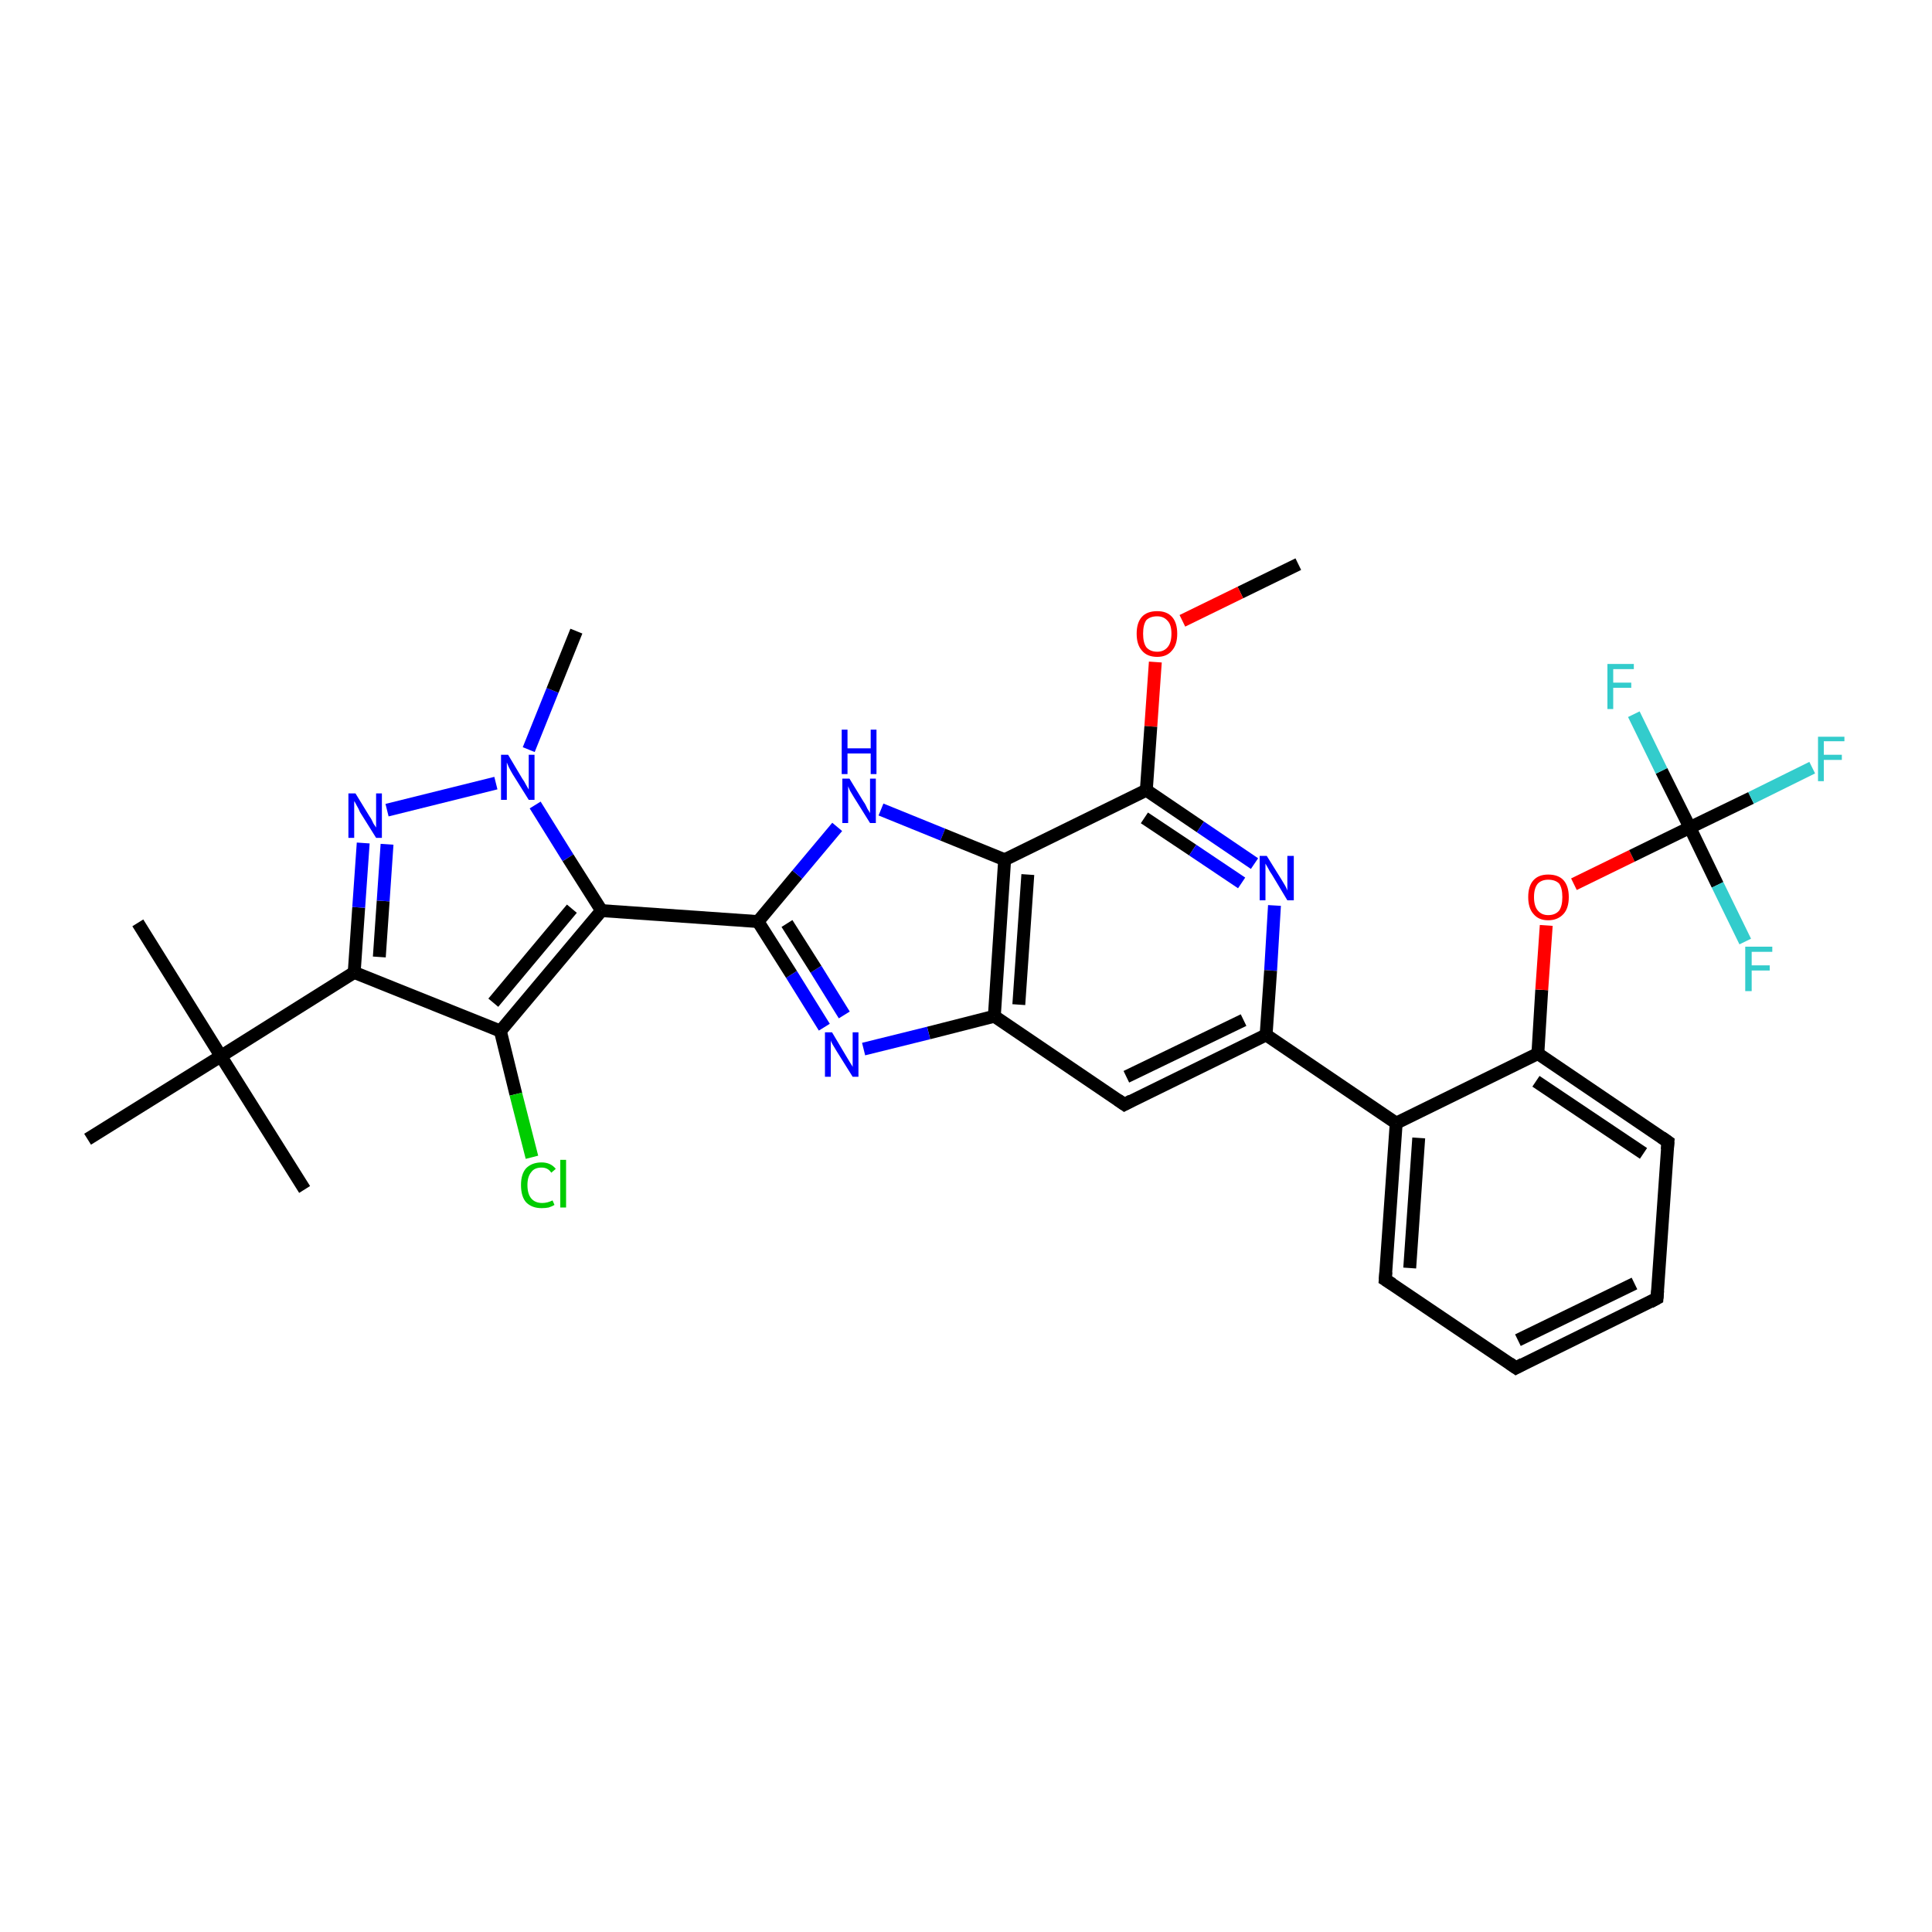 <?xml version='1.0' encoding='iso-8859-1'?>
<svg version='1.1' baseProfile='full'
              xmlns='http://www.w3.org/2000/svg'
                      xmlns:rdkit='http://www.rdkit.org/xml'
                      xmlns:xlink='http://www.w3.org/1999/xlink'
                  xml:space='preserve'
width='300px' height='300px' viewBox='0 0 300 300'>
<!-- END OF HEADER -->
<rect style='opacity:1.0;fill:#FFFFFF;stroke:none' width='300.0' height='300.0' x='0.0' y='0.0'> </rect>
<path class='bond-0 atom-0 atom-1' d='M 201.6,87.6 L 192.6,92.0' style='fill:none;fill-rule:evenodd;stroke:#000000;stroke-width:2.0px;stroke-linecap:butt;stroke-linejoin:miter;stroke-opacity:1' />
<path class='bond-0 atom-0 atom-1' d='M 192.6,92.0 L 183.6,96.4' style='fill:none;fill-rule:evenodd;stroke:#FF0000;stroke-width:2.0px;stroke-linecap:butt;stroke-linejoin:miter;stroke-opacity:1' />
<path class='bond-1 atom-1 atom-2' d='M 179.4,102.8 L 178.7,112.8' style='fill:none;fill-rule:evenodd;stroke:#FF0000;stroke-width:2.0px;stroke-linecap:butt;stroke-linejoin:miter;stroke-opacity:1' />
<path class='bond-1 atom-1 atom-2' d='M 178.7,112.8 L 178.0,122.7' style='fill:none;fill-rule:evenodd;stroke:#000000;stroke-width:2.0px;stroke-linecap:butt;stroke-linejoin:miter;stroke-opacity:1' />
<path class='bond-2 atom-2 atom-3' d='M 178.0,122.7 L 186.4,128.4' style='fill:none;fill-rule:evenodd;stroke:#000000;stroke-width:2.0px;stroke-linecap:butt;stroke-linejoin:miter;stroke-opacity:1' />
<path class='bond-2 atom-2 atom-3' d='M 186.4,128.4 L 194.8,134.1' style='fill:none;fill-rule:evenodd;stroke:#0000FF;stroke-width:2.0px;stroke-linecap:butt;stroke-linejoin:miter;stroke-opacity:1' />
<path class='bond-2 atom-2 atom-3' d='M 177.7,127.0 L 185.2,132.0' style='fill:none;fill-rule:evenodd;stroke:#000000;stroke-width:2.0px;stroke-linecap:butt;stroke-linejoin:miter;stroke-opacity:1' />
<path class='bond-2 atom-2 atom-3' d='M 185.2,132.0 L 192.8,137.1' style='fill:none;fill-rule:evenodd;stroke:#0000FF;stroke-width:2.0px;stroke-linecap:butt;stroke-linejoin:miter;stroke-opacity:1' />
<path class='bond-3 atom-3 atom-4' d='M 197.9,140.6 L 197.3,150.7' style='fill:none;fill-rule:evenodd;stroke:#0000FF;stroke-width:2.0px;stroke-linecap:butt;stroke-linejoin:miter;stroke-opacity:1' />
<path class='bond-3 atom-3 atom-4' d='M 197.3,150.7 L 196.6,160.7' style='fill:none;fill-rule:evenodd;stroke:#000000;stroke-width:2.0px;stroke-linecap:butt;stroke-linejoin:miter;stroke-opacity:1' />
<path class='bond-4 atom-4 atom-5' d='M 196.6,160.7 L 174.6,171.5' style='fill:none;fill-rule:evenodd;stroke:#000000;stroke-width:2.0px;stroke-linecap:butt;stroke-linejoin:miter;stroke-opacity:1' />
<path class='bond-4 atom-4 atom-5' d='M 193.1,158.4 L 174.9,167.2' style='fill:none;fill-rule:evenodd;stroke:#000000;stroke-width:2.0px;stroke-linecap:butt;stroke-linejoin:miter;stroke-opacity:1' />
<path class='bond-5 atom-5 atom-6' d='M 174.6,171.5 L 154.4,157.8' style='fill:none;fill-rule:evenodd;stroke:#000000;stroke-width:2.0px;stroke-linecap:butt;stroke-linejoin:miter;stroke-opacity:1' />
<path class='bond-6 atom-6 atom-7' d='M 154.4,157.8 L 144.2,160.4' style='fill:none;fill-rule:evenodd;stroke:#000000;stroke-width:2.0px;stroke-linecap:butt;stroke-linejoin:miter;stroke-opacity:1' />
<path class='bond-6 atom-6 atom-7' d='M 144.2,160.4 L 134.1,162.9' style='fill:none;fill-rule:evenodd;stroke:#0000FF;stroke-width:2.0px;stroke-linecap:butt;stroke-linejoin:miter;stroke-opacity:1' />
<path class='bond-7 atom-7 atom-8' d='M 128.0,159.5 L 122.9,151.3' style='fill:none;fill-rule:evenodd;stroke:#0000FF;stroke-width:2.0px;stroke-linecap:butt;stroke-linejoin:miter;stroke-opacity:1' />
<path class='bond-7 atom-7 atom-8' d='M 122.9,151.3 L 117.7,143.1' style='fill:none;fill-rule:evenodd;stroke:#000000;stroke-width:2.0px;stroke-linecap:butt;stroke-linejoin:miter;stroke-opacity:1' />
<path class='bond-7 atom-7 atom-8' d='M 131.1,157.6 L 126.7,150.5' style='fill:none;fill-rule:evenodd;stroke:#0000FF;stroke-width:2.0px;stroke-linecap:butt;stroke-linejoin:miter;stroke-opacity:1' />
<path class='bond-7 atom-7 atom-8' d='M 126.7,150.5 L 122.2,143.4' style='fill:none;fill-rule:evenodd;stroke:#000000;stroke-width:2.0px;stroke-linecap:butt;stroke-linejoin:miter;stroke-opacity:1' />
<path class='bond-8 atom-8 atom-9' d='M 117.7,143.1 L 123.8,135.8' style='fill:none;fill-rule:evenodd;stroke:#000000;stroke-width:2.0px;stroke-linecap:butt;stroke-linejoin:miter;stroke-opacity:1' />
<path class='bond-8 atom-8 atom-9' d='M 123.8,135.8 L 130.0,128.4' style='fill:none;fill-rule:evenodd;stroke:#0000FF;stroke-width:2.0px;stroke-linecap:butt;stroke-linejoin:miter;stroke-opacity:1' />
<path class='bond-9 atom-9 atom-10' d='M 136.8,125.7 L 146.4,129.6' style='fill:none;fill-rule:evenodd;stroke:#0000FF;stroke-width:2.0px;stroke-linecap:butt;stroke-linejoin:miter;stroke-opacity:1' />
<path class='bond-9 atom-9 atom-10' d='M 146.4,129.6 L 156.0,133.5' style='fill:none;fill-rule:evenodd;stroke:#000000;stroke-width:2.0px;stroke-linecap:butt;stroke-linejoin:miter;stroke-opacity:1' />
<path class='bond-10 atom-8 atom-11' d='M 117.7,143.1 L 93.4,141.4' style='fill:none;fill-rule:evenodd;stroke:#000000;stroke-width:2.0px;stroke-linecap:butt;stroke-linejoin:miter;stroke-opacity:1' />
<path class='bond-11 atom-11 atom-12' d='M 93.4,141.4 L 77.7,160.1' style='fill:none;fill-rule:evenodd;stroke:#000000;stroke-width:2.0px;stroke-linecap:butt;stroke-linejoin:miter;stroke-opacity:1' />
<path class='bond-11 atom-11 atom-12' d='M 88.8,141.1 L 76.6,155.7' style='fill:none;fill-rule:evenodd;stroke:#000000;stroke-width:2.0px;stroke-linecap:butt;stroke-linejoin:miter;stroke-opacity:1' />
<path class='bond-12 atom-12 atom-13' d='M 77.7,160.1 L 80.1,169.9' style='fill:none;fill-rule:evenodd;stroke:#000000;stroke-width:2.0px;stroke-linecap:butt;stroke-linejoin:miter;stroke-opacity:1' />
<path class='bond-12 atom-12 atom-13' d='M 80.1,169.9 L 82.6,179.7' style='fill:none;fill-rule:evenodd;stroke:#00CC00;stroke-width:2.0px;stroke-linecap:butt;stroke-linejoin:miter;stroke-opacity:1' />
<path class='bond-13 atom-12 atom-14' d='M 77.7,160.1 L 55.0,151.0' style='fill:none;fill-rule:evenodd;stroke:#000000;stroke-width:2.0px;stroke-linecap:butt;stroke-linejoin:miter;stroke-opacity:1' />
<path class='bond-14 atom-14 atom-15' d='M 55.0,151.0 L 55.7,140.9' style='fill:none;fill-rule:evenodd;stroke:#000000;stroke-width:2.0px;stroke-linecap:butt;stroke-linejoin:miter;stroke-opacity:1' />
<path class='bond-14 atom-14 atom-15' d='M 55.7,140.9 L 56.4,130.9' style='fill:none;fill-rule:evenodd;stroke:#0000FF;stroke-width:2.0px;stroke-linecap:butt;stroke-linejoin:miter;stroke-opacity:1' />
<path class='bond-14 atom-14 atom-15' d='M 58.9,148.6 L 59.5,139.9' style='fill:none;fill-rule:evenodd;stroke:#000000;stroke-width:2.0px;stroke-linecap:butt;stroke-linejoin:miter;stroke-opacity:1' />
<path class='bond-14 atom-14 atom-15' d='M 59.5,139.9 L 60.1,131.1' style='fill:none;fill-rule:evenodd;stroke:#0000FF;stroke-width:2.0px;stroke-linecap:butt;stroke-linejoin:miter;stroke-opacity:1' />
<path class='bond-15 atom-15 atom-16' d='M 60.1,125.8 L 77.0,121.6' style='fill:none;fill-rule:evenodd;stroke:#0000FF;stroke-width:2.0px;stroke-linecap:butt;stroke-linejoin:miter;stroke-opacity:1' />
<path class='bond-16 atom-16 atom-17' d='M 82.1,116.4 L 85.8,107.2' style='fill:none;fill-rule:evenodd;stroke:#0000FF;stroke-width:2.0px;stroke-linecap:butt;stroke-linejoin:miter;stroke-opacity:1' />
<path class='bond-16 atom-16 atom-17' d='M 85.8,107.2 L 89.5,98.0' style='fill:none;fill-rule:evenodd;stroke:#000000;stroke-width:2.0px;stroke-linecap:butt;stroke-linejoin:miter;stroke-opacity:1' />
<path class='bond-17 atom-14 atom-18' d='M 55.0,151.0 L 34.3,164.0' style='fill:none;fill-rule:evenodd;stroke:#000000;stroke-width:2.0px;stroke-linecap:butt;stroke-linejoin:miter;stroke-opacity:1' />
<path class='bond-18 atom-18 atom-19' d='M 34.3,164.0 L 21.4,143.3' style='fill:none;fill-rule:evenodd;stroke:#000000;stroke-width:2.0px;stroke-linecap:butt;stroke-linejoin:miter;stroke-opacity:1' />
<path class='bond-19 atom-18 atom-20' d='M 34.3,164.0 L 47.3,184.7' style='fill:none;fill-rule:evenodd;stroke:#000000;stroke-width:2.0px;stroke-linecap:butt;stroke-linejoin:miter;stroke-opacity:1' />
<path class='bond-20 atom-18 atom-21' d='M 34.3,164.0 L 13.6,176.9' style='fill:none;fill-rule:evenodd;stroke:#000000;stroke-width:2.0px;stroke-linecap:butt;stroke-linejoin:miter;stroke-opacity:1' />
<path class='bond-21 atom-4 atom-22' d='M 196.6,160.7 L 216.8,174.4' style='fill:none;fill-rule:evenodd;stroke:#000000;stroke-width:2.0px;stroke-linecap:butt;stroke-linejoin:miter;stroke-opacity:1' />
<path class='bond-22 atom-22 atom-23' d='M 216.8,174.4 L 215.1,198.7' style='fill:none;fill-rule:evenodd;stroke:#000000;stroke-width:2.0px;stroke-linecap:butt;stroke-linejoin:miter;stroke-opacity:1' />
<path class='bond-22 atom-22 atom-23' d='M 220.3,176.7 L 218.9,196.9' style='fill:none;fill-rule:evenodd;stroke:#000000;stroke-width:2.0px;stroke-linecap:butt;stroke-linejoin:miter;stroke-opacity:1' />
<path class='bond-23 atom-23 atom-24' d='M 215.1,198.7 L 235.4,212.4' style='fill:none;fill-rule:evenodd;stroke:#000000;stroke-width:2.0px;stroke-linecap:butt;stroke-linejoin:miter;stroke-opacity:1' />
<path class='bond-24 atom-24 atom-25' d='M 235.4,212.4 L 257.3,201.6' style='fill:none;fill-rule:evenodd;stroke:#000000;stroke-width:2.0px;stroke-linecap:butt;stroke-linejoin:miter;stroke-opacity:1' />
<path class='bond-24 atom-24 atom-25' d='M 235.7,208.1 L 253.8,199.3' style='fill:none;fill-rule:evenodd;stroke:#000000;stroke-width:2.0px;stroke-linecap:butt;stroke-linejoin:miter;stroke-opacity:1' />
<path class='bond-25 atom-25 atom-26' d='M 257.3,201.6 L 259.0,177.3' style='fill:none;fill-rule:evenodd;stroke:#000000;stroke-width:2.0px;stroke-linecap:butt;stroke-linejoin:miter;stroke-opacity:1' />
<path class='bond-26 atom-26 atom-27' d='M 259.0,177.3 L 238.8,163.6' style='fill:none;fill-rule:evenodd;stroke:#000000;stroke-width:2.0px;stroke-linecap:butt;stroke-linejoin:miter;stroke-opacity:1' />
<path class='bond-26 atom-26 atom-27' d='M 255.2,179.1 L 238.5,167.9' style='fill:none;fill-rule:evenodd;stroke:#000000;stroke-width:2.0px;stroke-linecap:butt;stroke-linejoin:miter;stroke-opacity:1' />
<path class='bond-27 atom-27 atom-28' d='M 238.8,163.6 L 239.4,153.7' style='fill:none;fill-rule:evenodd;stroke:#000000;stroke-width:2.0px;stroke-linecap:butt;stroke-linejoin:miter;stroke-opacity:1' />
<path class='bond-27 atom-27 atom-28' d='M 239.4,153.7 L 240.1,143.7' style='fill:none;fill-rule:evenodd;stroke:#FF0000;stroke-width:2.0px;stroke-linecap:butt;stroke-linejoin:miter;stroke-opacity:1' />
<path class='bond-28 atom-28 atom-29' d='M 244.4,137.3 L 253.4,132.9' style='fill:none;fill-rule:evenodd;stroke:#FF0000;stroke-width:2.0px;stroke-linecap:butt;stroke-linejoin:miter;stroke-opacity:1' />
<path class='bond-28 atom-28 atom-29' d='M 253.4,132.9 L 262.4,128.5' style='fill:none;fill-rule:evenodd;stroke:#000000;stroke-width:2.0px;stroke-linecap:butt;stroke-linejoin:miter;stroke-opacity:1' />
<path class='bond-29 atom-29 atom-30' d='M 262.4,128.5 L 271.9,123.9' style='fill:none;fill-rule:evenodd;stroke:#000000;stroke-width:2.0px;stroke-linecap:butt;stroke-linejoin:miter;stroke-opacity:1' />
<path class='bond-29 atom-29 atom-30' d='M 271.9,123.9 L 281.4,119.2' style='fill:none;fill-rule:evenodd;stroke:#33CCCC;stroke-width:2.0px;stroke-linecap:butt;stroke-linejoin:miter;stroke-opacity:1' />
<path class='bond-30 atom-29 atom-31' d='M 262.4,128.5 L 258.0,119.7' style='fill:none;fill-rule:evenodd;stroke:#000000;stroke-width:2.0px;stroke-linecap:butt;stroke-linejoin:miter;stroke-opacity:1' />
<path class='bond-30 atom-29 atom-31' d='M 258.0,119.7 L 253.7,110.9' style='fill:none;fill-rule:evenodd;stroke:#33CCCC;stroke-width:2.0px;stroke-linecap:butt;stroke-linejoin:miter;stroke-opacity:1' />
<path class='bond-31 atom-29 atom-32' d='M 262.4,128.5 L 266.7,137.4' style='fill:none;fill-rule:evenodd;stroke:#000000;stroke-width:2.0px;stroke-linecap:butt;stroke-linejoin:miter;stroke-opacity:1' />
<path class='bond-31 atom-29 atom-32' d='M 266.7,137.4 L 271.0,146.2' style='fill:none;fill-rule:evenodd;stroke:#33CCCC;stroke-width:2.0px;stroke-linecap:butt;stroke-linejoin:miter;stroke-opacity:1' />
<path class='bond-32 atom-10 atom-2' d='M 156.0,133.5 L 178.0,122.7' style='fill:none;fill-rule:evenodd;stroke:#000000;stroke-width:2.0px;stroke-linecap:butt;stroke-linejoin:miter;stroke-opacity:1' />
<path class='bond-33 atom-16 atom-11' d='M 83.1,125.0 L 88.2,133.2' style='fill:none;fill-rule:evenodd;stroke:#0000FF;stroke-width:2.0px;stroke-linecap:butt;stroke-linejoin:miter;stroke-opacity:1' />
<path class='bond-33 atom-16 atom-11' d='M 88.2,133.2 L 93.4,141.4' style='fill:none;fill-rule:evenodd;stroke:#000000;stroke-width:2.0px;stroke-linecap:butt;stroke-linejoin:miter;stroke-opacity:1' />
<path class='bond-34 atom-27 atom-22' d='M 238.8,163.6 L 216.8,174.4' style='fill:none;fill-rule:evenodd;stroke:#000000;stroke-width:2.0px;stroke-linecap:butt;stroke-linejoin:miter;stroke-opacity:1' />
<path class='bond-35 atom-10 atom-6' d='M 156.0,133.5 L 154.4,157.8' style='fill:none;fill-rule:evenodd;stroke:#000000;stroke-width:2.0px;stroke-linecap:butt;stroke-linejoin:miter;stroke-opacity:1' />
<path class='bond-35 atom-10 atom-6' d='M 159.6,135.8 L 158.2,156.0' style='fill:none;fill-rule:evenodd;stroke:#000000;stroke-width:2.0px;stroke-linecap:butt;stroke-linejoin:miter;stroke-opacity:1' />
<path d='M 175.7,170.9 L 174.6,171.5 L 173.6,170.8' style='fill:none;stroke:#000000;stroke-width:2.0px;stroke-linecap:butt;stroke-linejoin:miter;stroke-opacity:1;' />
<path d='M 215.2,197.5 L 215.1,198.7 L 216.2,199.4' style='fill:none;stroke:#000000;stroke-width:2.0px;stroke-linecap:butt;stroke-linejoin:miter;stroke-opacity:1;' />
<path d='M 234.4,211.7 L 235.4,212.4 L 236.5,211.8' style='fill:none;stroke:#000000;stroke-width:2.0px;stroke-linecap:butt;stroke-linejoin:miter;stroke-opacity:1;' />
<path d='M 256.2,202.2 L 257.3,201.6 L 257.4,200.4' style='fill:none;stroke:#000000;stroke-width:2.0px;stroke-linecap:butt;stroke-linejoin:miter;stroke-opacity:1;' />
<path d='M 258.9,178.5 L 259.0,177.3 L 258.0,176.6' style='fill:none;stroke:#000000;stroke-width:2.0px;stroke-linecap:butt;stroke-linejoin:miter;stroke-opacity:1;' />
<path class='atom-1' d='M 176.5 98.4
Q 176.5 96.7, 177.3 95.8
Q 178.1 94.9, 179.7 94.9
Q 181.2 94.9, 182.0 95.8
Q 182.8 96.7, 182.8 98.4
Q 182.8 100.1, 182.0 101.0
Q 181.2 102.0, 179.7 102.0
Q 178.1 102.0, 177.3 101.0
Q 176.5 100.1, 176.5 98.4
M 179.7 101.2
Q 180.7 101.2, 181.3 100.5
Q 181.9 99.8, 181.9 98.4
Q 181.9 97.0, 181.3 96.4
Q 180.7 95.7, 179.7 95.7
Q 178.6 95.7, 178.0 96.3
Q 177.5 97.0, 177.5 98.4
Q 177.5 99.8, 178.0 100.5
Q 178.6 101.2, 179.7 101.2
' fill='#FF0000'/>
<path class='atom-3' d='M 196.7 132.9
L 199.0 136.6
Q 199.2 136.9, 199.6 137.6
Q 199.9 138.2, 199.9 138.3
L 199.9 132.9
L 200.9 132.9
L 200.9 139.8
L 199.9 139.8
L 197.5 135.8
Q 197.2 135.4, 196.9 134.8
Q 196.6 134.3, 196.5 134.1
L 196.5 139.8
L 195.6 139.8
L 195.6 132.9
L 196.7 132.9
' fill='#0000FF'/>
<path class='atom-7' d='M 129.2 160.3
L 131.4 164.0
Q 131.6 164.3, 132.0 165.0
Q 132.4 165.6, 132.4 165.7
L 132.4 160.3
L 133.3 160.3
L 133.3 167.2
L 132.4 167.2
L 129.9 163.2
Q 129.6 162.7, 129.3 162.2
Q 129.0 161.7, 129.0 161.5
L 129.0 167.2
L 128.1 167.2
L 128.1 160.3
L 129.2 160.3
' fill='#0000FF'/>
<path class='atom-9' d='M 131.9 120.9
L 134.1 124.5
Q 134.4 124.9, 134.7 125.6
Q 135.1 126.2, 135.1 126.3
L 135.1 120.9
L 136.0 120.9
L 136.0 127.8
L 135.1 127.8
L 132.6 123.8
Q 132.3 123.3, 132.0 122.8
Q 131.8 122.3, 131.7 122.1
L 131.7 127.8
L 130.8 127.8
L 130.8 120.9
L 131.9 120.9
' fill='#0000FF'/>
<path class='atom-9' d='M 130.7 113.3
L 131.6 113.3
L 131.6 116.2
L 135.2 116.2
L 135.2 113.3
L 136.1 113.3
L 136.1 120.2
L 135.2 120.2
L 135.2 117.0
L 131.6 117.0
L 131.6 120.2
L 130.7 120.2
L 130.7 113.3
' fill='#0000FF'/>
<path class='atom-13' d='M 80.9 184.0
Q 80.9 182.3, 81.7 181.4
Q 82.6 180.5, 84.1 180.5
Q 85.5 180.5, 86.3 181.5
L 85.6 182.1
Q 85.1 181.3, 84.1 181.3
Q 83.0 181.3, 82.5 182.0
Q 81.9 182.7, 81.9 184.0
Q 81.9 185.4, 82.5 186.1
Q 83.1 186.8, 84.2 186.8
Q 85.0 186.8, 85.8 186.4
L 86.1 187.1
Q 85.8 187.3, 85.2 187.5
Q 84.7 187.6, 84.1 187.6
Q 82.6 187.6, 81.7 186.7
Q 80.9 185.8, 80.9 184.0
' fill='#00CC00'/>
<path class='atom-13' d='M 87.0 180.1
L 87.9 180.1
L 87.9 187.5
L 87.0 187.5
L 87.0 180.1
' fill='#00CC00'/>
<path class='atom-15' d='M 55.2 123.2
L 57.4 126.8
Q 57.7 127.2, 58.0 127.9
Q 58.4 128.5, 58.4 128.5
L 58.4 123.2
L 59.3 123.2
L 59.3 130.1
L 58.4 130.1
L 55.9 126.1
Q 55.7 125.6, 55.4 125.1
Q 55.1 124.5, 55.0 124.4
L 55.0 130.1
L 54.1 130.1
L 54.1 123.2
L 55.2 123.2
' fill='#0000FF'/>
<path class='atom-16' d='M 78.9 117.2
L 81.1 120.9
Q 81.4 121.3, 81.7 121.9
Q 82.1 122.6, 82.1 122.6
L 82.1 117.2
L 83.0 117.2
L 83.0 124.2
L 82.1 124.2
L 79.6 120.2
Q 79.3 119.7, 79.0 119.1
Q 78.8 118.6, 78.7 118.4
L 78.7 124.2
L 77.8 124.2
L 77.8 117.2
L 78.9 117.2
' fill='#0000FF'/>
<path class='atom-28' d='M 237.3 139.3
Q 237.3 137.6, 238.1 136.7
Q 238.9 135.8, 240.4 135.8
Q 242.0 135.8, 242.8 136.7
Q 243.6 137.6, 243.6 139.3
Q 243.6 141.0, 242.8 141.9
Q 241.9 142.9, 240.4 142.9
Q 238.9 142.9, 238.1 141.9
Q 237.3 141.0, 237.3 139.3
M 240.4 142.1
Q 241.5 142.1, 242.1 141.4
Q 242.6 140.7, 242.6 139.3
Q 242.6 137.9, 242.1 137.2
Q 241.5 136.6, 240.4 136.6
Q 239.4 136.6, 238.8 137.2
Q 238.2 137.9, 238.2 139.3
Q 238.2 140.7, 238.8 141.4
Q 239.4 142.1, 240.4 142.1
' fill='#FF0000'/>
<path class='atom-30' d='M 282.3 114.4
L 286.4 114.4
L 286.4 115.1
L 283.2 115.1
L 283.2 117.2
L 286.0 117.2
L 286.0 118.0
L 283.2 118.0
L 283.2 121.3
L 282.3 121.3
L 282.3 114.4
' fill='#33CCCC'/>
<path class='atom-31' d='M 249.6 103.1
L 253.7 103.1
L 253.7 103.9
L 250.5 103.9
L 250.5 106.0
L 253.3 106.0
L 253.3 106.8
L 250.5 106.8
L 250.5 110.1
L 249.6 110.1
L 249.6 103.1
' fill='#33CCCC'/>
<path class='atom-32' d='M 271.0 147.0
L 275.2 147.0
L 275.2 147.8
L 272.0 147.8
L 272.0 149.9
L 274.8 149.9
L 274.8 150.7
L 272.0 150.7
L 272.0 153.9
L 271.0 153.9
L 271.0 147.0
' fill='#33CCCC'/>
</svg>
